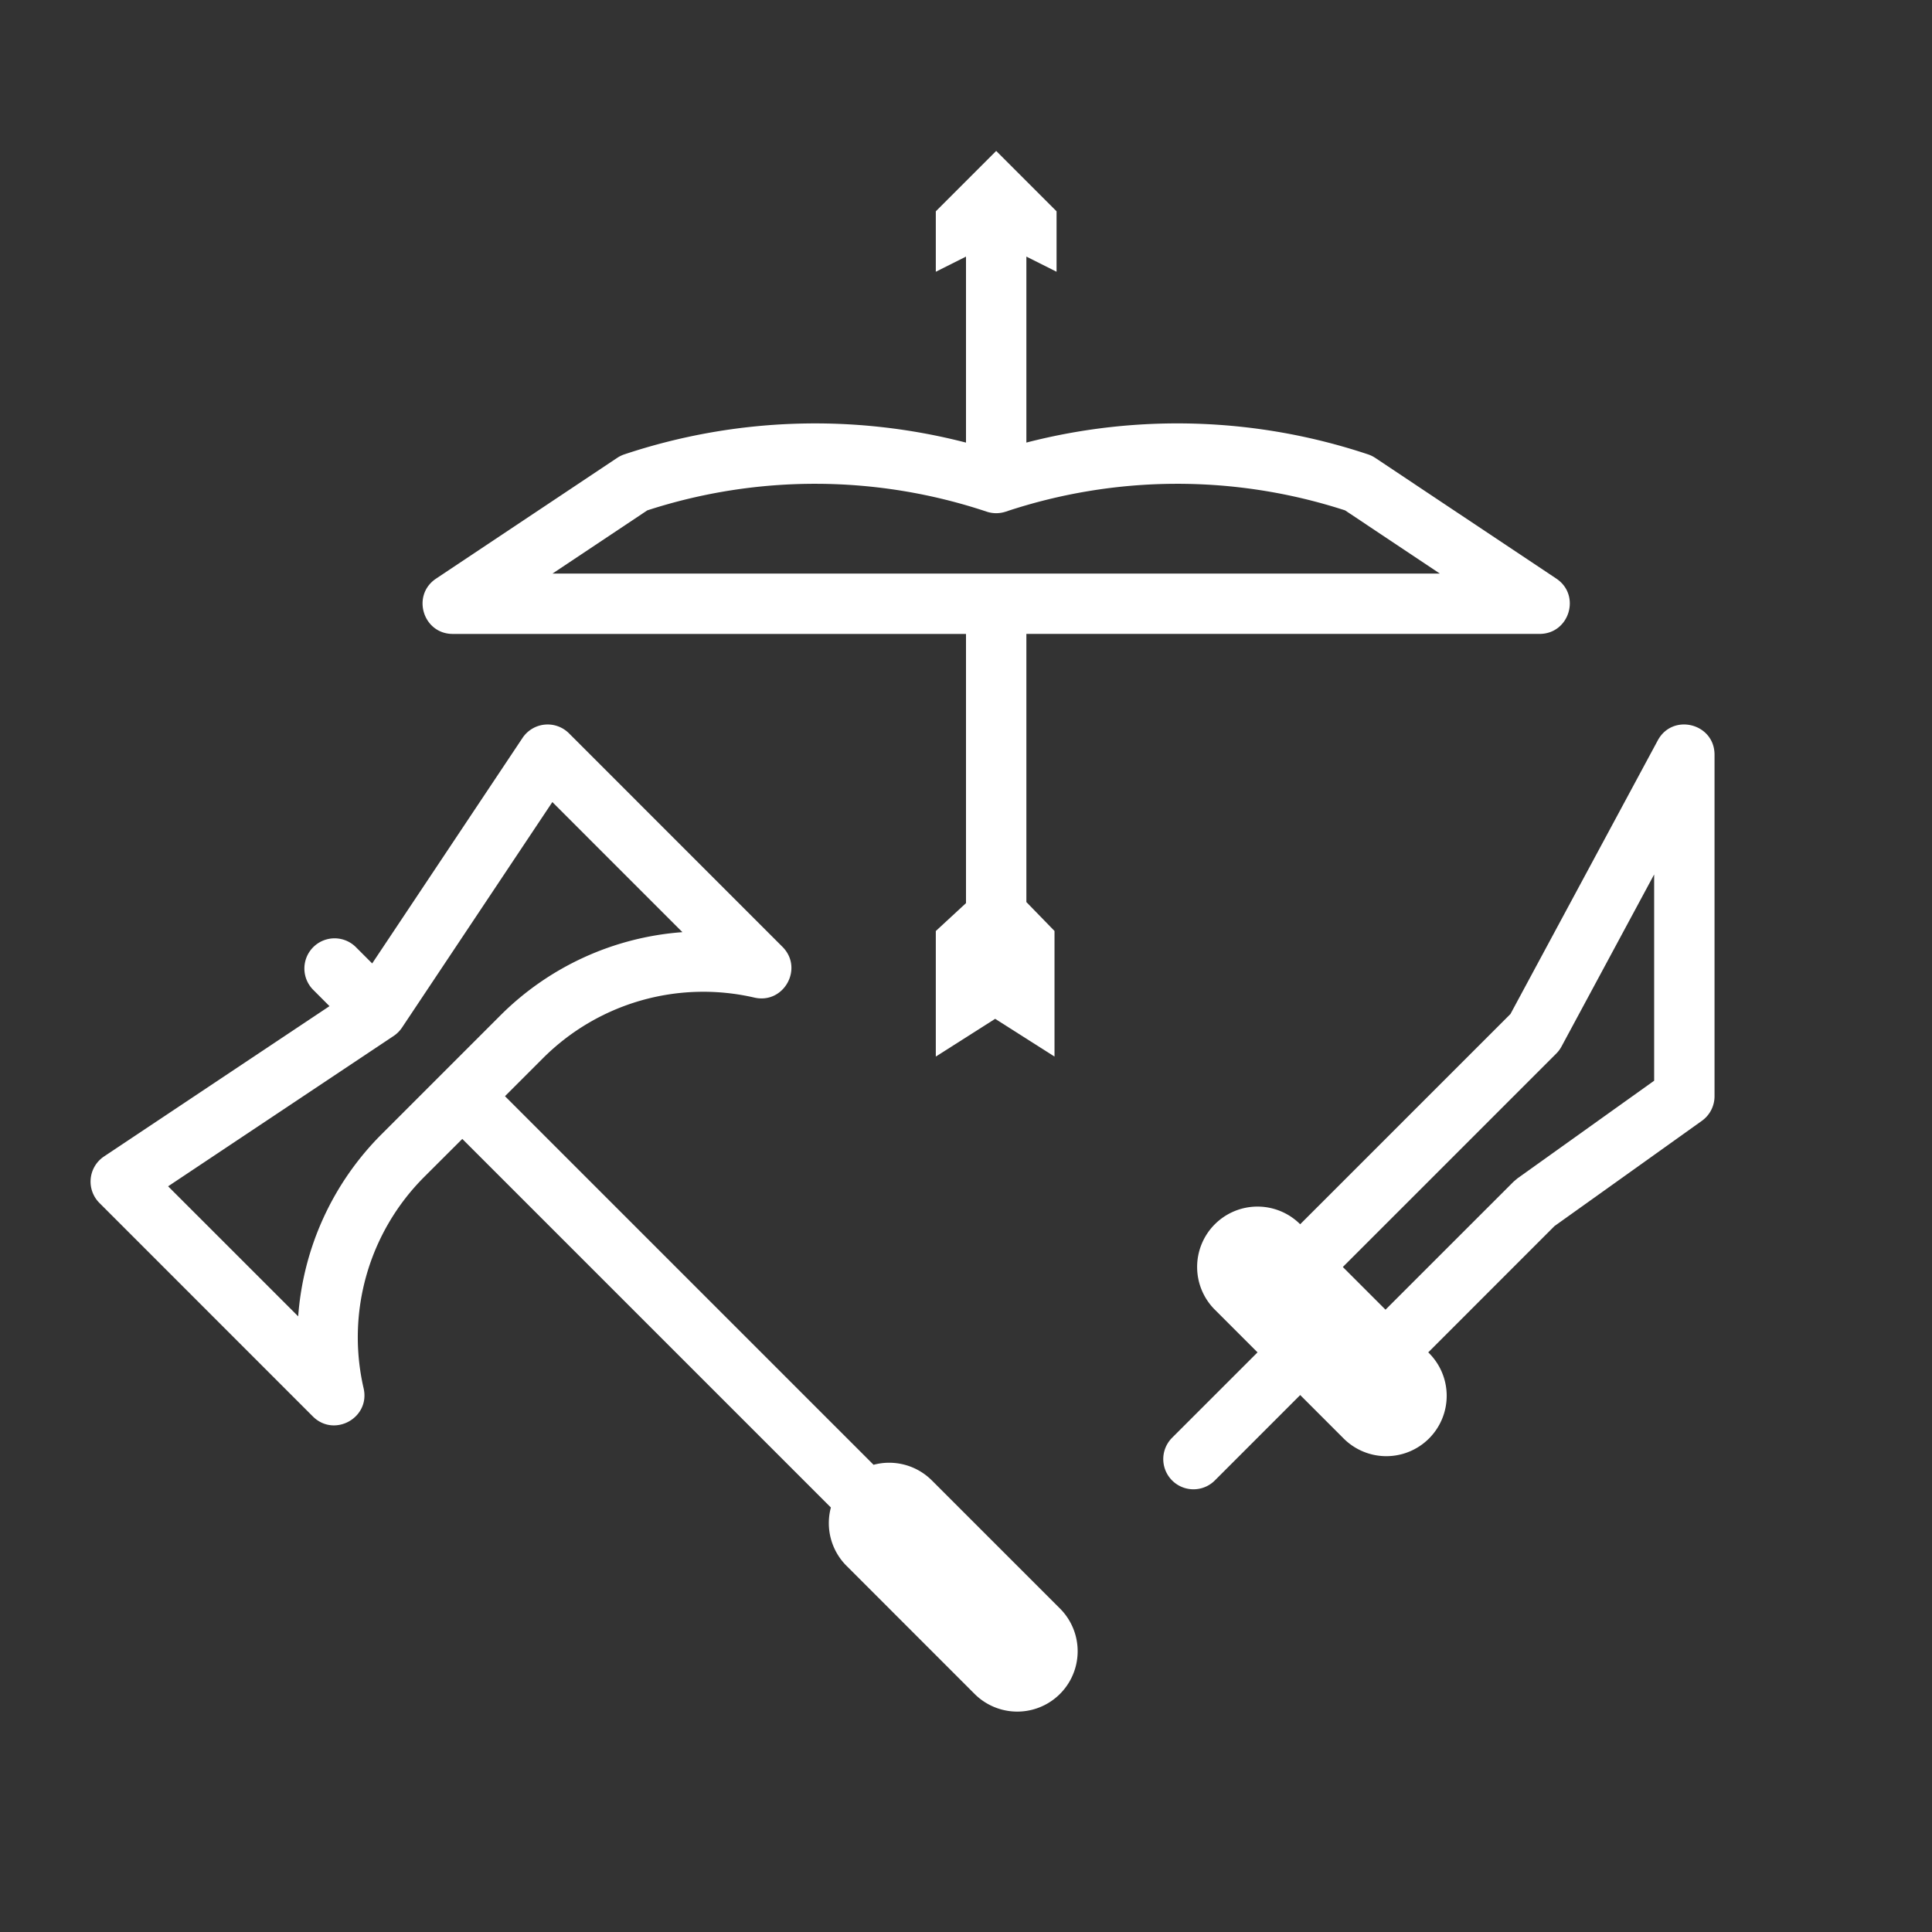 <svg xmlns="http://www.w3.org/2000/svg" width="64" height="64" viewBox="0 0 64 64">
    <rect x="0" y="0" width="64" height="64" fill="#333333" stroke="none"/>
    <g fill="#FFF" fill-rule="evenodd">
        <path fill-rule="nonzero" d="M18.303 19h29.394l-3.139-2.093a17.974 17.974 0 0 0-11.242.042 1 1 0 0 1-.632 0 17.974 17.974 0 0 0-11.242-.042L18.302 19zM32 8.5l-1 .502V7l2-2 2 2v2.002L34 8.5v6.161a19.974 19.974 0 0 1 11.316.39 1 1 0 0 1 .239.116l6 4c.823.549.434 1.832-.555 1.832H34v8.883l.932.958V35l-1.966-1.25L31 35v-4.159l1-.924V21H15c-.99 0-1.378-1.283-.555-1.832l6-4a1 1 0 0 1 .239-.117A19.974 19.974 0 0 1 32 14.662V8.501z"/>
        <path d="M47.313 44.798v.001a2 2 0 1 1-2.828 2.828l-1.414-1.414-2.828 2.829a1 1 0 0 1-1.415-1.415l2.829-2.828-1.414-1.414a2 2 0 0 1 2.827-2.83l6.966-6.965 4.88-9.064c.493-.914 1.88-.564 1.88.475v11.313a1 1 0 0 1-.418.814l-4.883 3.487-4.182 4.183zm-1.416-1.413l4.243-4.242.126-.107 4.53-3.236v-6.833l-3.069 5.7a1 1 0 0 1-.173.233l-7.071 7.071 1.414 1.414z"/>
        <path fill-rule="nonzero" d="M18.849 24.293l7.07 7.071c.711.71.048 1.908-.931 1.682a7.51 7.51 0 0 0-7 2.007l-1.26 1.26 12.21 12.21a2 2 0 0 1 1.932.519l4.243 4.242a2 2 0 0 1-2.829 2.829l-4.242-4.243a2 2 0 0 1-.518-1.932l-12.21-12.21-1.262 1.26a7.51 7.51 0 0 0-2.007 7c.226.98-.971 1.643-1.682.933l-7.07-7.072a1 1 0 0 1 .152-1.539l7.47-4.98-.551-.552a1 1 0 0 1 1.414-1.414l.551.551 4.98-7.47a1 1 0 0 1 1.54-.152zm-.552 2.277l-4.98 7.47a1 1 0 0 1-.278.278l-7.47 4.98 4.309 4.308a9.51 9.51 0 0 1 2.76-6.031l3.936-3.936a9.51 9.51 0 0 1 6.032-2.76l-4.309-4.31z"/>
    </g>
</svg>

